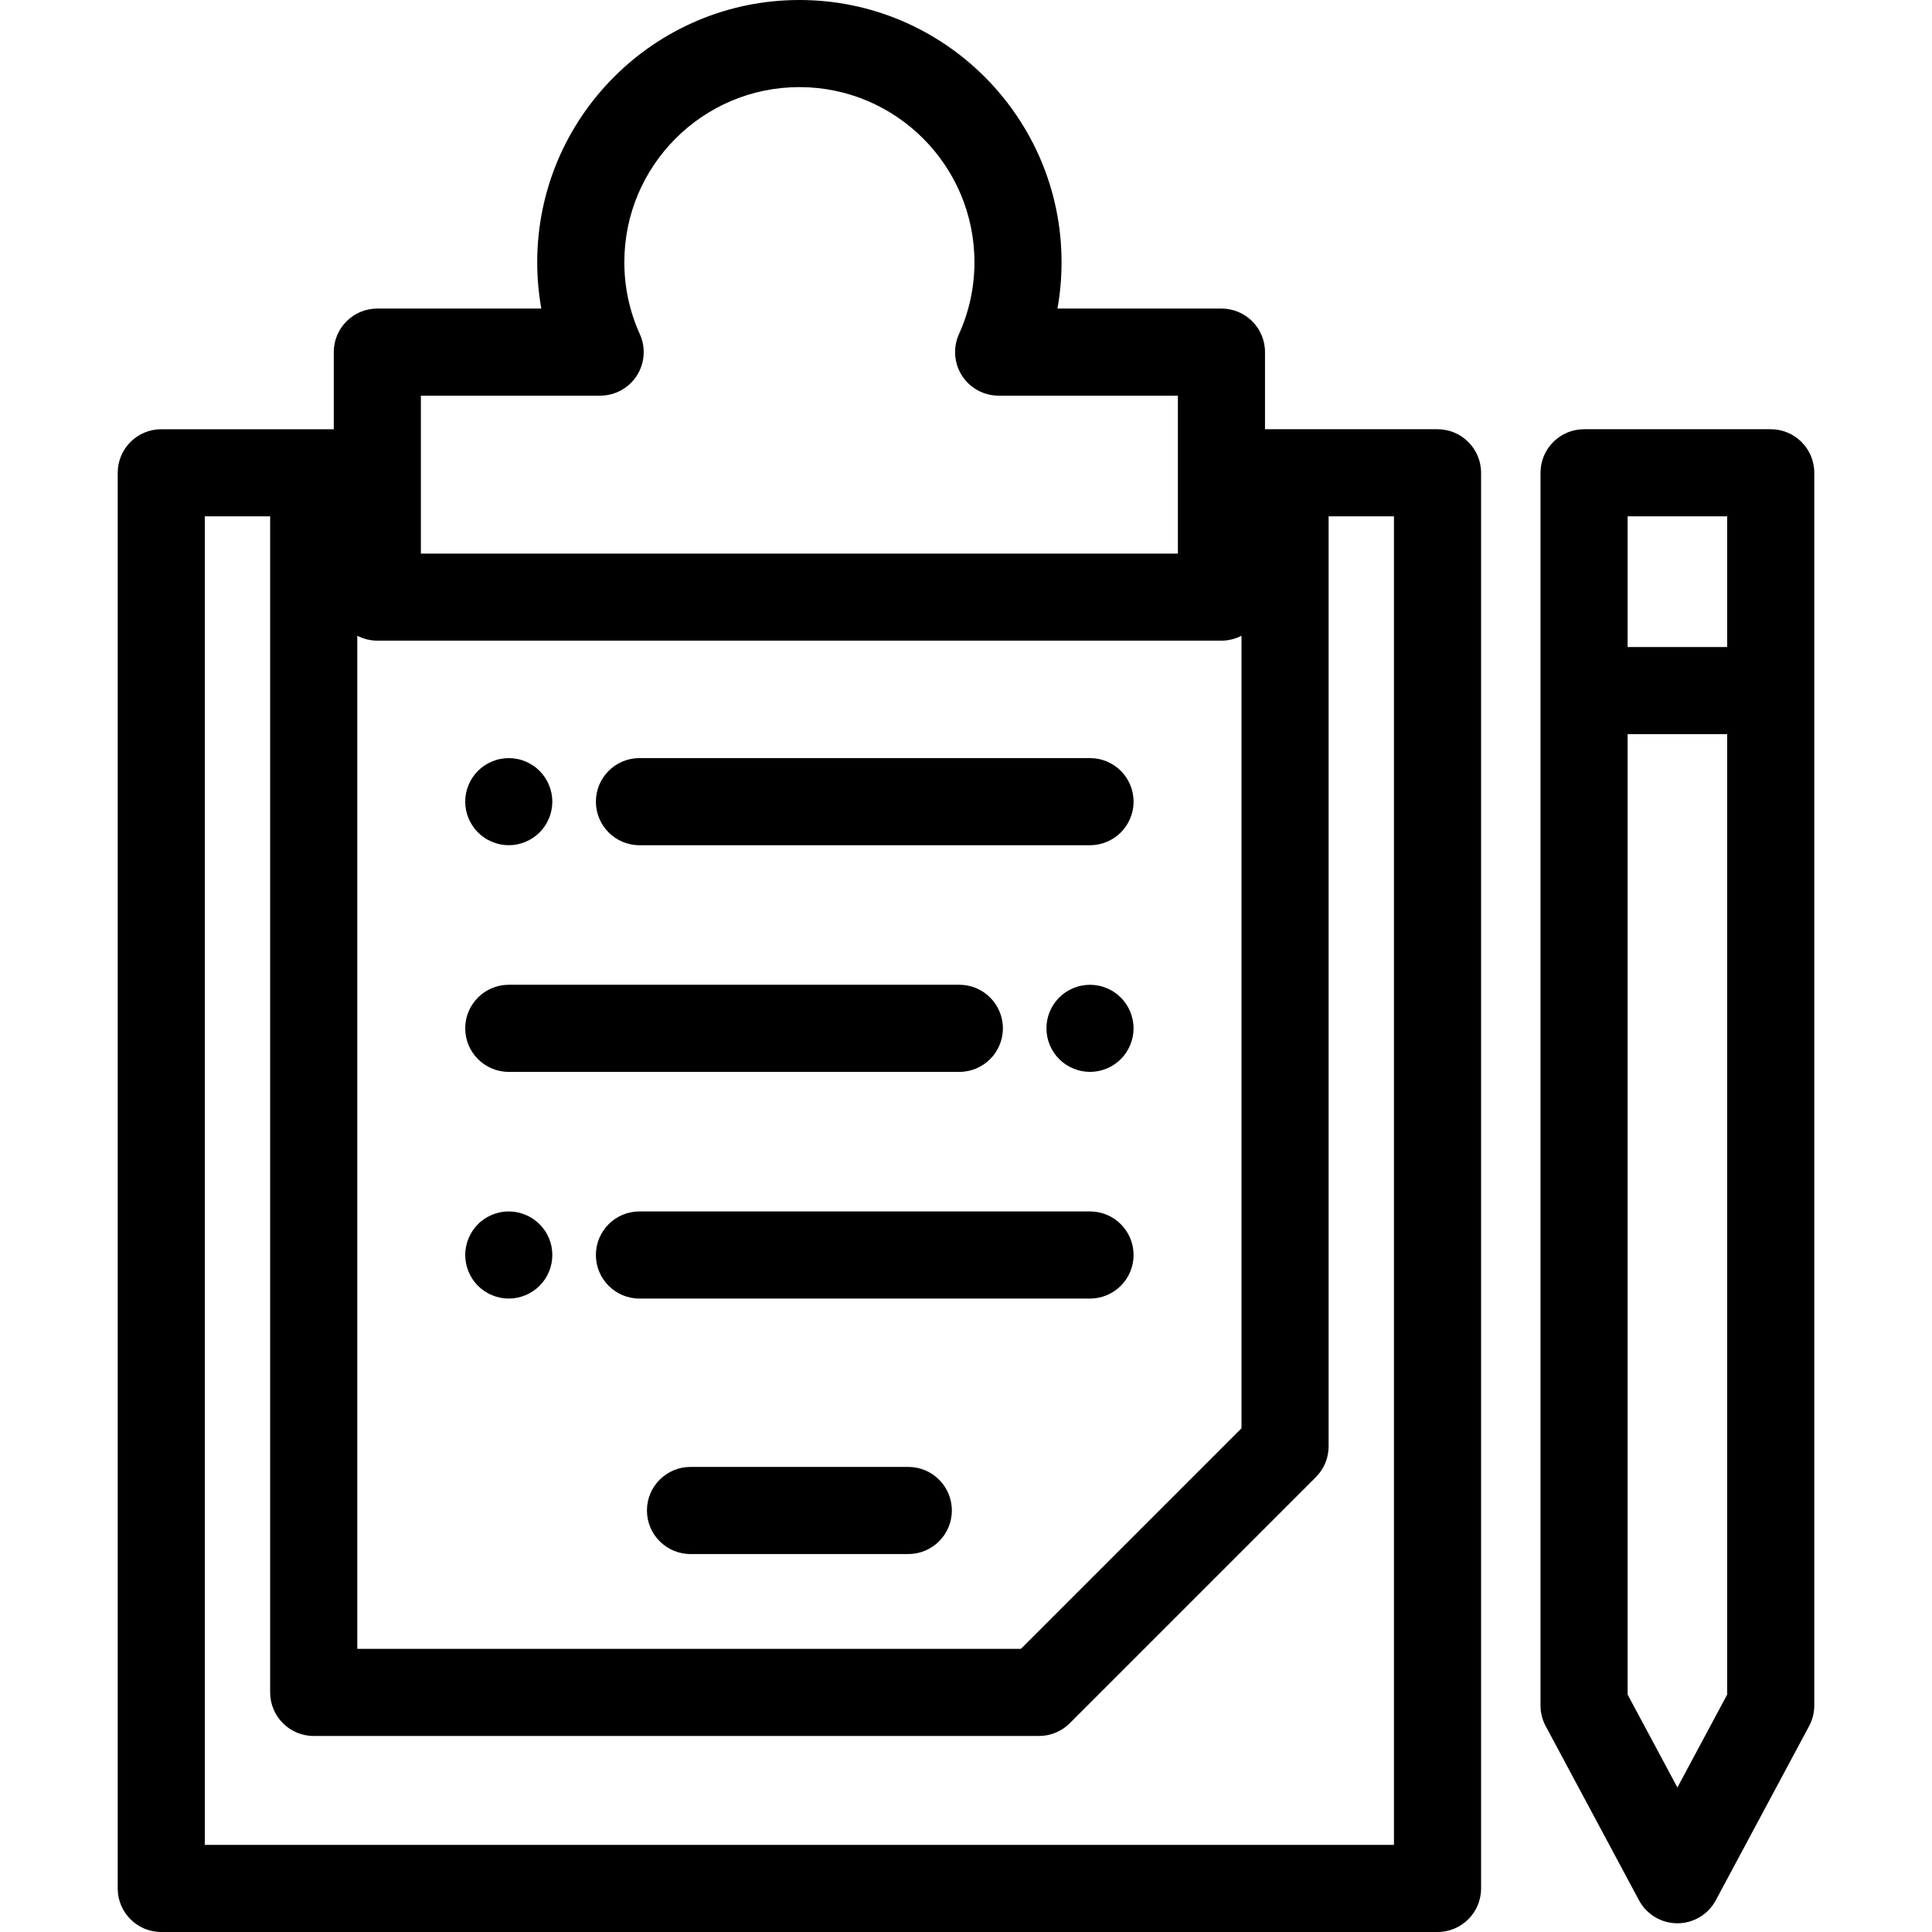 <?xml version="1.0" encoding="iso-8859-1"?>
<!-- Uploaded to: SVG Repo, www.svgrepo.com, Generator: SVG Repo Mixer Tools -->
<svg fill="#000000" height="800px" width="800px" version="1.1" id="Layer_1" xmlns="http://www.w3.org/2000/svg" xmlns:xlink="http://www.w3.org/1999/xlink" 
	 viewBox="0 0 512.001 512.001" xml:space="preserve">
<g>
	<g>
		<path d="M380.958,113.751h-40.402h-5.315V93.313c0-6.375-5.169-11.543-11.543-11.543H280.24c0.723-4.03,1.085-8.132,1.085-12.293
			C281.326,31.167,250.158,0,211.848,0S142.37,31.167,142.37,69.478c0,4.16,0.362,8.263,1.085,12.293h-43.46
			c-6.375,0-11.543,5.168-11.543,11.543v20.439h-5.315H42.736c-6.375,0-11.543,5.168-11.543,11.543v375.162
			c0,6.375,5.168,11.543,11.543,11.543h338.223c6.374,0,11.543-5.168,11.543-11.543V125.296
			C392.502,118.919,387.334,113.751,380.958,113.751z M111.539,125.295v-20.439h47.508c3.92,0,7.574-1.99,9.699-5.285
			c2.126-3.294,2.435-7.442,0.818-11.015c-2.727-6.029-4.108-12.448-4.108-19.08c0-25.58,20.811-46.391,46.391-46.391
			s46.391,20.811,46.391,46.391c0,6.632-1.382,13.051-4.108,19.08c-1.615,3.573-1.307,7.72,0.818,11.015
			c2.125,3.294,5.779,5.285,9.699,5.285h47.507v20.439v21.404H111.539V125.295z M94.682,168.493
			c0.088,0.046,0.184,0.078,0.272,0.122c0.256,0.125,0.516,0.244,0.783,0.35c0.144,0.058,0.291,0.109,0.438,0.16
			c0.255,0.09,0.515,0.17,0.778,0.242c0.152,0.042,0.305,0.083,0.459,0.118c0.283,0.065,0.57,0.114,0.86,0.158
			c0.137,0.021,0.274,0.047,0.413,0.063c0.431,0.049,0.867,0.08,1.31,0.08h223.703c0.443,0,0.88-0.031,1.31-0.08
			c0.14-0.016,0.276-0.043,0.413-0.063c0.29-0.044,0.577-0.094,0.859-0.158c0.156-0.036,0.308-0.077,0.461-0.119
			c0.263-0.072,0.521-0.152,0.776-0.241c0.148-0.052,0.296-0.104,0.44-0.162c0.266-0.105,0.523-0.224,0.778-0.347
			c0.09-0.044,0.187-0.077,0.277-0.124v210.017l-58.459,58.458H94.682V168.493z M54.279,488.913V136.838h17.315v311.673
			c0,6.375,5.168,11.543,11.543,11.543h192.198c3.061,0,5.997-1.217,8.162-3.381l65.22-65.22c2.164-2.164,3.381-5.101,3.381-8.162
			V136.838h17.315v352.075H54.279z"/>
	</g>
</g>
<g>
	<g>
		<path d="M288.864,200.904H169.462c-6.375,0-11.543,5.168-11.543,11.543c0,6.375,5.169,11.543,11.543,11.543h119.402
			c6.374,0,11.543-5.168,11.543-11.543C300.407,206.072,295.238,200.904,288.864,200.904z"/>
	</g>
</g>
<g>
	<g>
		<path d="M142.99,204.285c-0.531-0.531-1.12-1.016-1.755-1.431c-0.623-0.416-1.293-0.773-1.985-1.062
			c-0.704-0.289-1.431-0.519-2.159-0.658c-1.489-0.3-3.024-0.3-4.513,0c-0.739,0.138-1.466,0.369-2.159,0.658
			c-0.704,0.289-1.374,0.646-1.997,1.062c-0.635,0.416-1.224,0.9-1.755,1.431c-2.147,2.147-3.382,5.125-3.382,8.161
			s1.235,6.014,3.382,8.161c0.531,0.531,1.12,1.016,1.755,1.431c0.623,0.427,1.293,0.773,1.997,1.062
			c0.693,0.289,1.42,0.519,2.159,0.67c0.739,0.15,1.501,0.219,2.251,0.219c0.75,0,1.512-0.069,2.263-0.219
			c0.727-0.15,1.454-0.381,2.159-0.67c0.693-0.289,1.362-0.635,1.985-1.062c0.635-0.416,1.224-0.9,1.755-1.431
			c2.147-2.147,3.382-5.125,3.382-8.161S145.137,206.432,142.99,204.285z"/>
	</g>
</g>
<g>
	<g>
		<path d="M288.864,321.044H169.462c-6.375,0-11.543,5.168-11.543,11.543c0,6.375,5.168,11.543,11.543,11.543h119.402
			c6.374,0,11.543-5.168,11.543-11.543S295.238,321.044,288.864,321.044z"/>
	</g>
</g>
<g>
	<g>
		<path d="M146.153,330.328c-0.15-0.739-0.369-1.466-0.658-2.159c-0.289-0.693-0.646-1.362-1.062-1.985
			c-0.427-0.635-0.912-1.224-1.443-1.755c-2.678-2.69-6.661-3.913-10.412-3.163c-0.739,0.15-1.466,0.369-2.159,0.658
			c-0.704,0.289-1.374,0.646-1.997,1.062c-0.635,0.427-1.224,0.9-1.755,1.443c-0.531,0.531-1.016,1.12-1.431,1.755
			c-0.416,0.623-0.773,1.293-1.062,1.985s-0.508,1.42-0.658,2.159c-0.15,0.75-0.231,1.501-0.231,2.263
			c0,0.75,0.081,1.512,0.231,2.251c0.15,0.739,0.369,1.466,0.658,2.159c0.289,0.704,0.646,1.374,1.062,1.997
			c0.416,0.635,0.9,1.224,1.431,1.755c2.147,2.147,5.125,3.382,8.161,3.382c3.036,0,6.014-1.235,8.161-3.382
			c0.531-0.531,1.016-1.12,1.443-1.755c0.416-0.623,0.773-1.293,1.062-1.997c0.289-0.693,0.508-1.42,0.658-2.159
			c0.15-0.739,0.219-1.501,0.219-2.251C146.373,331.829,146.303,331.079,146.153,330.328z"/>
	</g>
</g>
<g>
	<g>
		<path d="M254.233,260.974H134.831c-6.375,0-11.543,5.168-11.543,11.543s5.168,11.543,11.543,11.543h119.402
			c6.375,0,11.543-5.168,11.543-11.543S260.608,260.974,254.233,260.974z"/>
	</g>
</g>
<g>
	<g>
		<path d="M300.176,270.256c-0.149-0.727-0.368-1.454-0.657-2.159c-0.289-0.693-0.648-1.362-1.062-1.985
			c-0.416-0.635-0.9-1.224-1.431-1.755c-0.531-0.531-1.121-1.016-1.756-1.443c-0.623-0.416-1.293-0.762-1.996-1.05
			c-0.694-0.289-1.42-0.519-2.159-0.658c-1.489-0.3-3.013-0.3-4.513,0c-0.727,0.138-1.454,0.369-2.159,0.658
			c-0.693,0.289-1.362,0.635-1.985,1.05c-0.635,0.427-1.225,0.912-1.756,1.443s-1.016,1.12-1.443,1.755
			c-0.414,0.623-0.773,1.293-1.062,1.985c-0.289,0.704-0.507,1.431-0.657,2.159c-0.15,0.75-0.219,1.512-0.219,2.263
			s0.07,1.512,0.219,2.251s0.368,1.466,0.657,2.159c0.289,0.704,0.648,1.374,1.062,1.997c0.427,0.635,0.912,1.224,1.443,1.755
			s1.121,1.016,1.756,1.431c0.623,0.416,1.293,0.773,1.985,1.062c0.704,0.289,1.431,0.508,2.159,0.658
			c0.75,0.15,1.512,0.231,2.263,0.231c0.75,0,1.513-0.081,2.251-0.231c0.738-0.15,1.466-0.369,2.159-0.658
			c0.703-0.289,1.372-0.646,1.996-1.062c0.635-0.416,1.225-0.9,1.756-1.431c0.531-0.531,1.016-1.12,1.431-1.755
			c0.414-0.623,0.773-1.293,1.062-1.997c0.289-0.693,0.507-1.42,0.657-2.159c0.15-0.739,0.231-1.501,0.231-2.251
			S300.326,271.006,300.176,270.256z"/>
	</g>
</g>
<g>
	<g>
		<path d="M469.264,113.751h-49.471c-6.374,0-11.543,5.168-11.543,11.543v57.717v268.962c0,1.902,0.47,3.775,1.369,5.451
			l24.736,46.174c2.009,3.752,5.919,6.093,10.174,6.093c4.255,0,8.166-2.341,10.174-6.093l24.735-46.174
			c0.898-1.677,1.369-3.55,1.369-5.451V183.012v-57.717C480.808,118.919,475.64,113.751,469.264,113.751z M444.529,473.702
			l-13.193-24.626V194.555h26.384v254.521h0.001L444.529,473.702z M457.721,171.469h-26.384v-34.63h26.384V171.469z"/>
	</g>
</g>
<g>
	<g>
		<path d="M240.707,388.75h-57.717c-6.375,0-11.543,5.168-11.543,11.543c0,6.375,5.168,11.543,11.543,11.543h57.717
			c6.375,0,11.543-5.168,11.543-11.543C252.25,393.918,247.082,388.75,240.707,388.75z"/>
	</g>
</g>
</svg>